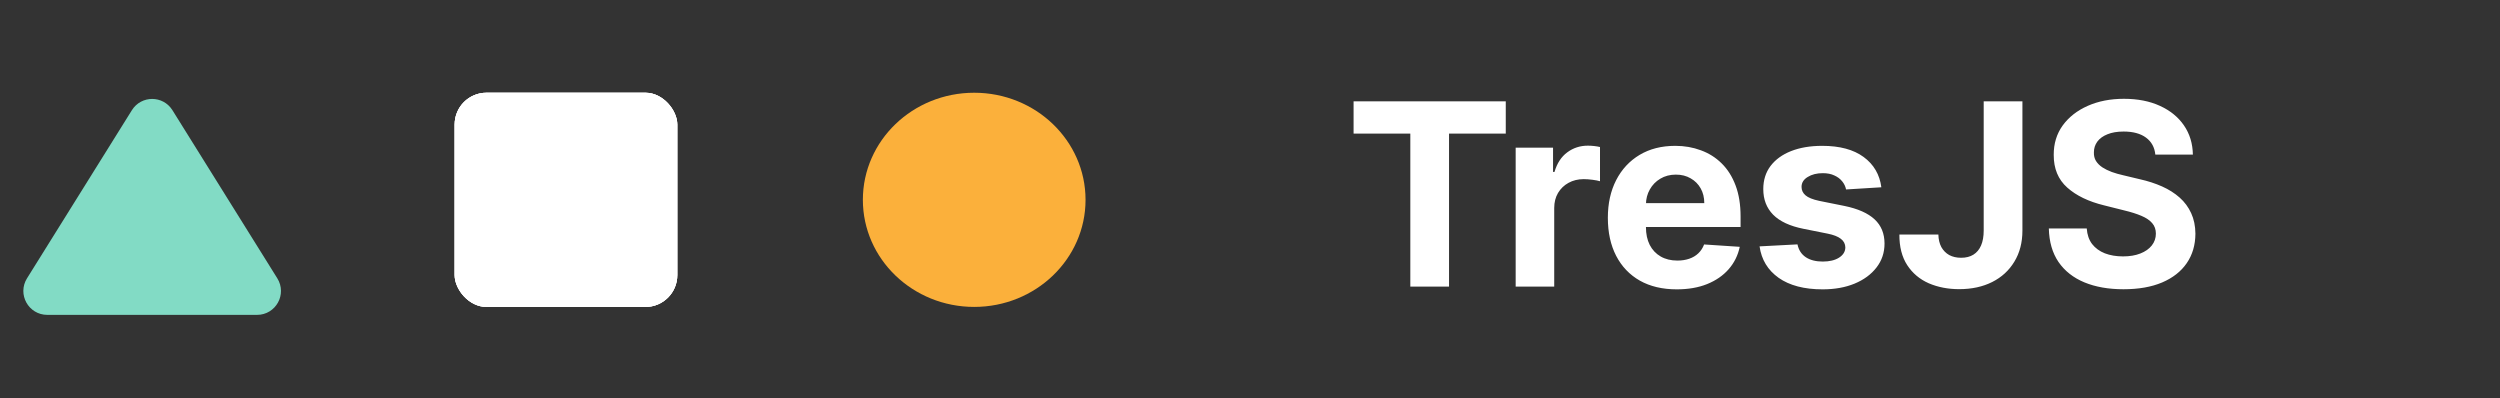 <svg width="157" height="25" viewBox="0 0 157 25" fill="none" xmlns="http://www.w3.org/2000/svg">
<rect x="0" y="0" width="157" height="25" fill="#333333" stroke="none"/>
<ellipse cx="61.18" cy="12.549" rx="6.992" ry="6.725" fill="#FBB03B"/>
<rect x="28.551" y="5.824" width="13.984" height="13.451" rx="2" fill="white"/>
<rect x="28.551" y="5.824" width="13.984" height="13.451" rx="2" fill="white"/>
<rect x="28.551" y="5.824" width="13.984" height="13.451" rx="2" fill="white"/>
<path d="M8.707 7.184C9.099 6.556 10.013 6.556 10.404 7.184L16.992 17.745C17.408 18.411 16.929 19.274 16.144 19.274H2.968C2.183 19.274 1.704 18.411 2.119 17.745L8.707 7.184Z" fill="#82DBC5" stroke="#82DBC5"/>
<path d="M85.005 8.392V6.364H94.562V8.392H90.999V18H88.568V8.392H85.005ZM95.184 18V9.273H97.531V10.796H97.622C97.781 10.254 98.048 9.845 98.423 9.568C98.798 9.288 99.23 9.148 99.718 9.148C99.84 9.148 99.97 9.155 100.11 9.17C100.25 9.186 100.374 9.206 100.48 9.233V11.381C100.366 11.347 100.209 11.316 100.008 11.29C99.807 11.263 99.624 11.25 99.457 11.25C99.101 11.25 98.783 11.328 98.502 11.483C98.226 11.634 98.006 11.847 97.843 12.119C97.684 12.392 97.605 12.706 97.605 13.062V18H95.184ZM105.302 18.171C104.404 18.171 103.632 17.989 102.984 17.625C102.34 17.258 101.844 16.739 101.495 16.068C101.147 15.394 100.973 14.597 100.973 13.676C100.973 12.778 101.147 11.991 101.495 11.312C101.844 10.634 102.334 10.106 102.967 9.727C103.603 9.348 104.349 9.159 105.205 9.159C105.781 9.159 106.317 9.252 106.813 9.438C107.313 9.619 107.749 9.894 108.12 10.261C108.495 10.629 108.787 11.091 108.995 11.648C109.204 12.201 109.308 12.848 109.308 13.591V14.256H101.938V12.756H107.029C107.029 12.407 106.954 12.098 106.802 11.829C106.651 11.561 106.44 11.35 106.171 11.199C105.906 11.044 105.598 10.966 105.245 10.966C104.878 10.966 104.552 11.051 104.268 11.222C103.988 11.388 103.768 11.614 103.609 11.898C103.45 12.178 103.368 12.491 103.365 12.835V14.261C103.365 14.693 103.444 15.066 103.603 15.381C103.766 15.695 103.995 15.938 104.291 16.108C104.586 16.278 104.937 16.364 105.342 16.364C105.611 16.364 105.857 16.326 106.08 16.25C106.304 16.174 106.495 16.061 106.654 15.909C106.813 15.758 106.935 15.572 107.018 15.352L109.257 15.5C109.143 16.038 108.91 16.508 108.558 16.909C108.209 17.307 107.759 17.617 107.205 17.841C106.656 18.061 106.022 18.171 105.302 18.171ZM118.149 11.761L115.933 11.898C115.895 11.708 115.813 11.538 115.688 11.386C115.563 11.231 115.399 11.108 115.194 11.017C114.993 10.922 114.753 10.875 114.473 10.875C114.098 10.875 113.781 10.954 113.524 11.114C113.266 11.269 113.137 11.477 113.137 11.739C113.137 11.947 113.221 12.123 113.387 12.267C113.554 12.411 113.84 12.527 114.245 12.614L115.825 12.932C116.673 13.106 117.306 13.386 117.723 13.773C118.139 14.159 118.348 14.667 118.348 15.296C118.348 15.867 118.179 16.369 117.842 16.801C117.509 17.233 117.05 17.57 116.467 17.812C115.887 18.051 115.219 18.171 114.461 18.171C113.306 18.171 112.385 17.93 111.7 17.449C111.018 16.964 110.618 16.305 110.501 15.472L112.882 15.347C112.954 15.699 113.128 15.968 113.404 16.153C113.681 16.335 114.035 16.426 114.467 16.426C114.891 16.426 115.232 16.345 115.49 16.182C115.751 16.015 115.884 15.801 115.887 15.54C115.884 15.32 115.791 15.14 115.609 15C115.427 14.856 115.147 14.746 114.768 14.671L113.257 14.369C112.404 14.199 111.77 13.903 111.353 13.483C110.94 13.062 110.734 12.527 110.734 11.875C110.734 11.314 110.885 10.831 111.188 10.426C111.495 10.021 111.925 9.708 112.478 9.489C113.035 9.269 113.687 9.159 114.433 9.159C115.535 9.159 116.402 9.392 117.035 9.858C117.671 10.324 118.043 10.958 118.149 11.761ZM124.576 6.364H127.008V14.477C127.008 15.227 126.839 15.879 126.502 16.432C126.169 16.985 125.705 17.411 125.11 17.71C124.516 18.009 123.824 18.159 123.036 18.159C122.336 18.159 121.699 18.036 121.127 17.79C120.559 17.54 120.108 17.161 119.775 16.653C119.442 16.142 119.277 15.5 119.281 14.727H121.73C121.737 15.034 121.8 15.297 121.917 15.517C122.038 15.733 122.203 15.9 122.411 16.017C122.624 16.131 122.874 16.188 123.161 16.188C123.464 16.188 123.72 16.123 123.928 15.994C124.141 15.862 124.302 15.669 124.411 15.415C124.521 15.161 124.576 14.848 124.576 14.477V6.364ZM135.355 9.71C135.309 9.252 135.114 8.896 134.769 8.642C134.425 8.388 133.957 8.261 133.366 8.261C132.964 8.261 132.625 8.318 132.349 8.432C132.072 8.542 131.86 8.695 131.713 8.892C131.569 9.089 131.497 9.312 131.497 9.562C131.489 9.771 131.533 9.953 131.627 10.108C131.726 10.263 131.86 10.398 132.031 10.511C132.201 10.621 132.398 10.718 132.622 10.801C132.845 10.881 133.084 10.949 133.338 11.006L134.383 11.256C134.891 11.369 135.357 11.521 135.781 11.71C136.205 11.9 136.572 12.133 136.883 12.409C137.194 12.686 137.434 13.011 137.605 13.386C137.779 13.761 137.868 14.191 137.872 14.676C137.868 15.388 137.686 16.006 137.326 16.528C136.97 17.047 136.455 17.451 135.781 17.739C135.11 18.023 134.302 18.165 133.355 18.165C132.415 18.165 131.597 18.021 130.9 17.733C130.207 17.445 129.665 17.019 129.275 16.454C128.889 15.886 128.686 15.184 128.667 14.347H131.048C131.074 14.737 131.186 15.062 131.383 15.324C131.584 15.581 131.851 15.777 132.184 15.909C132.521 16.038 132.902 16.102 133.326 16.102C133.743 16.102 134.105 16.042 134.411 15.921C134.722 15.799 134.963 15.631 135.133 15.415C135.303 15.199 135.389 14.951 135.389 14.671C135.389 14.409 135.311 14.189 135.156 14.011C135.004 13.833 134.781 13.682 134.485 13.557C134.194 13.432 133.836 13.318 133.411 13.216L132.144 12.898C131.163 12.659 130.389 12.286 129.821 11.778C129.252 11.271 128.97 10.587 128.974 9.727C128.97 9.023 129.158 8.407 129.536 7.881C129.919 7.354 130.444 6.943 131.11 6.648C131.777 6.352 132.535 6.205 133.383 6.205C134.247 6.205 135 6.352 135.644 6.648C136.292 6.943 136.796 7.354 137.156 7.881C137.516 8.407 137.701 9.017 137.713 9.71H135.355Z" fill="white"/>
</svg>

